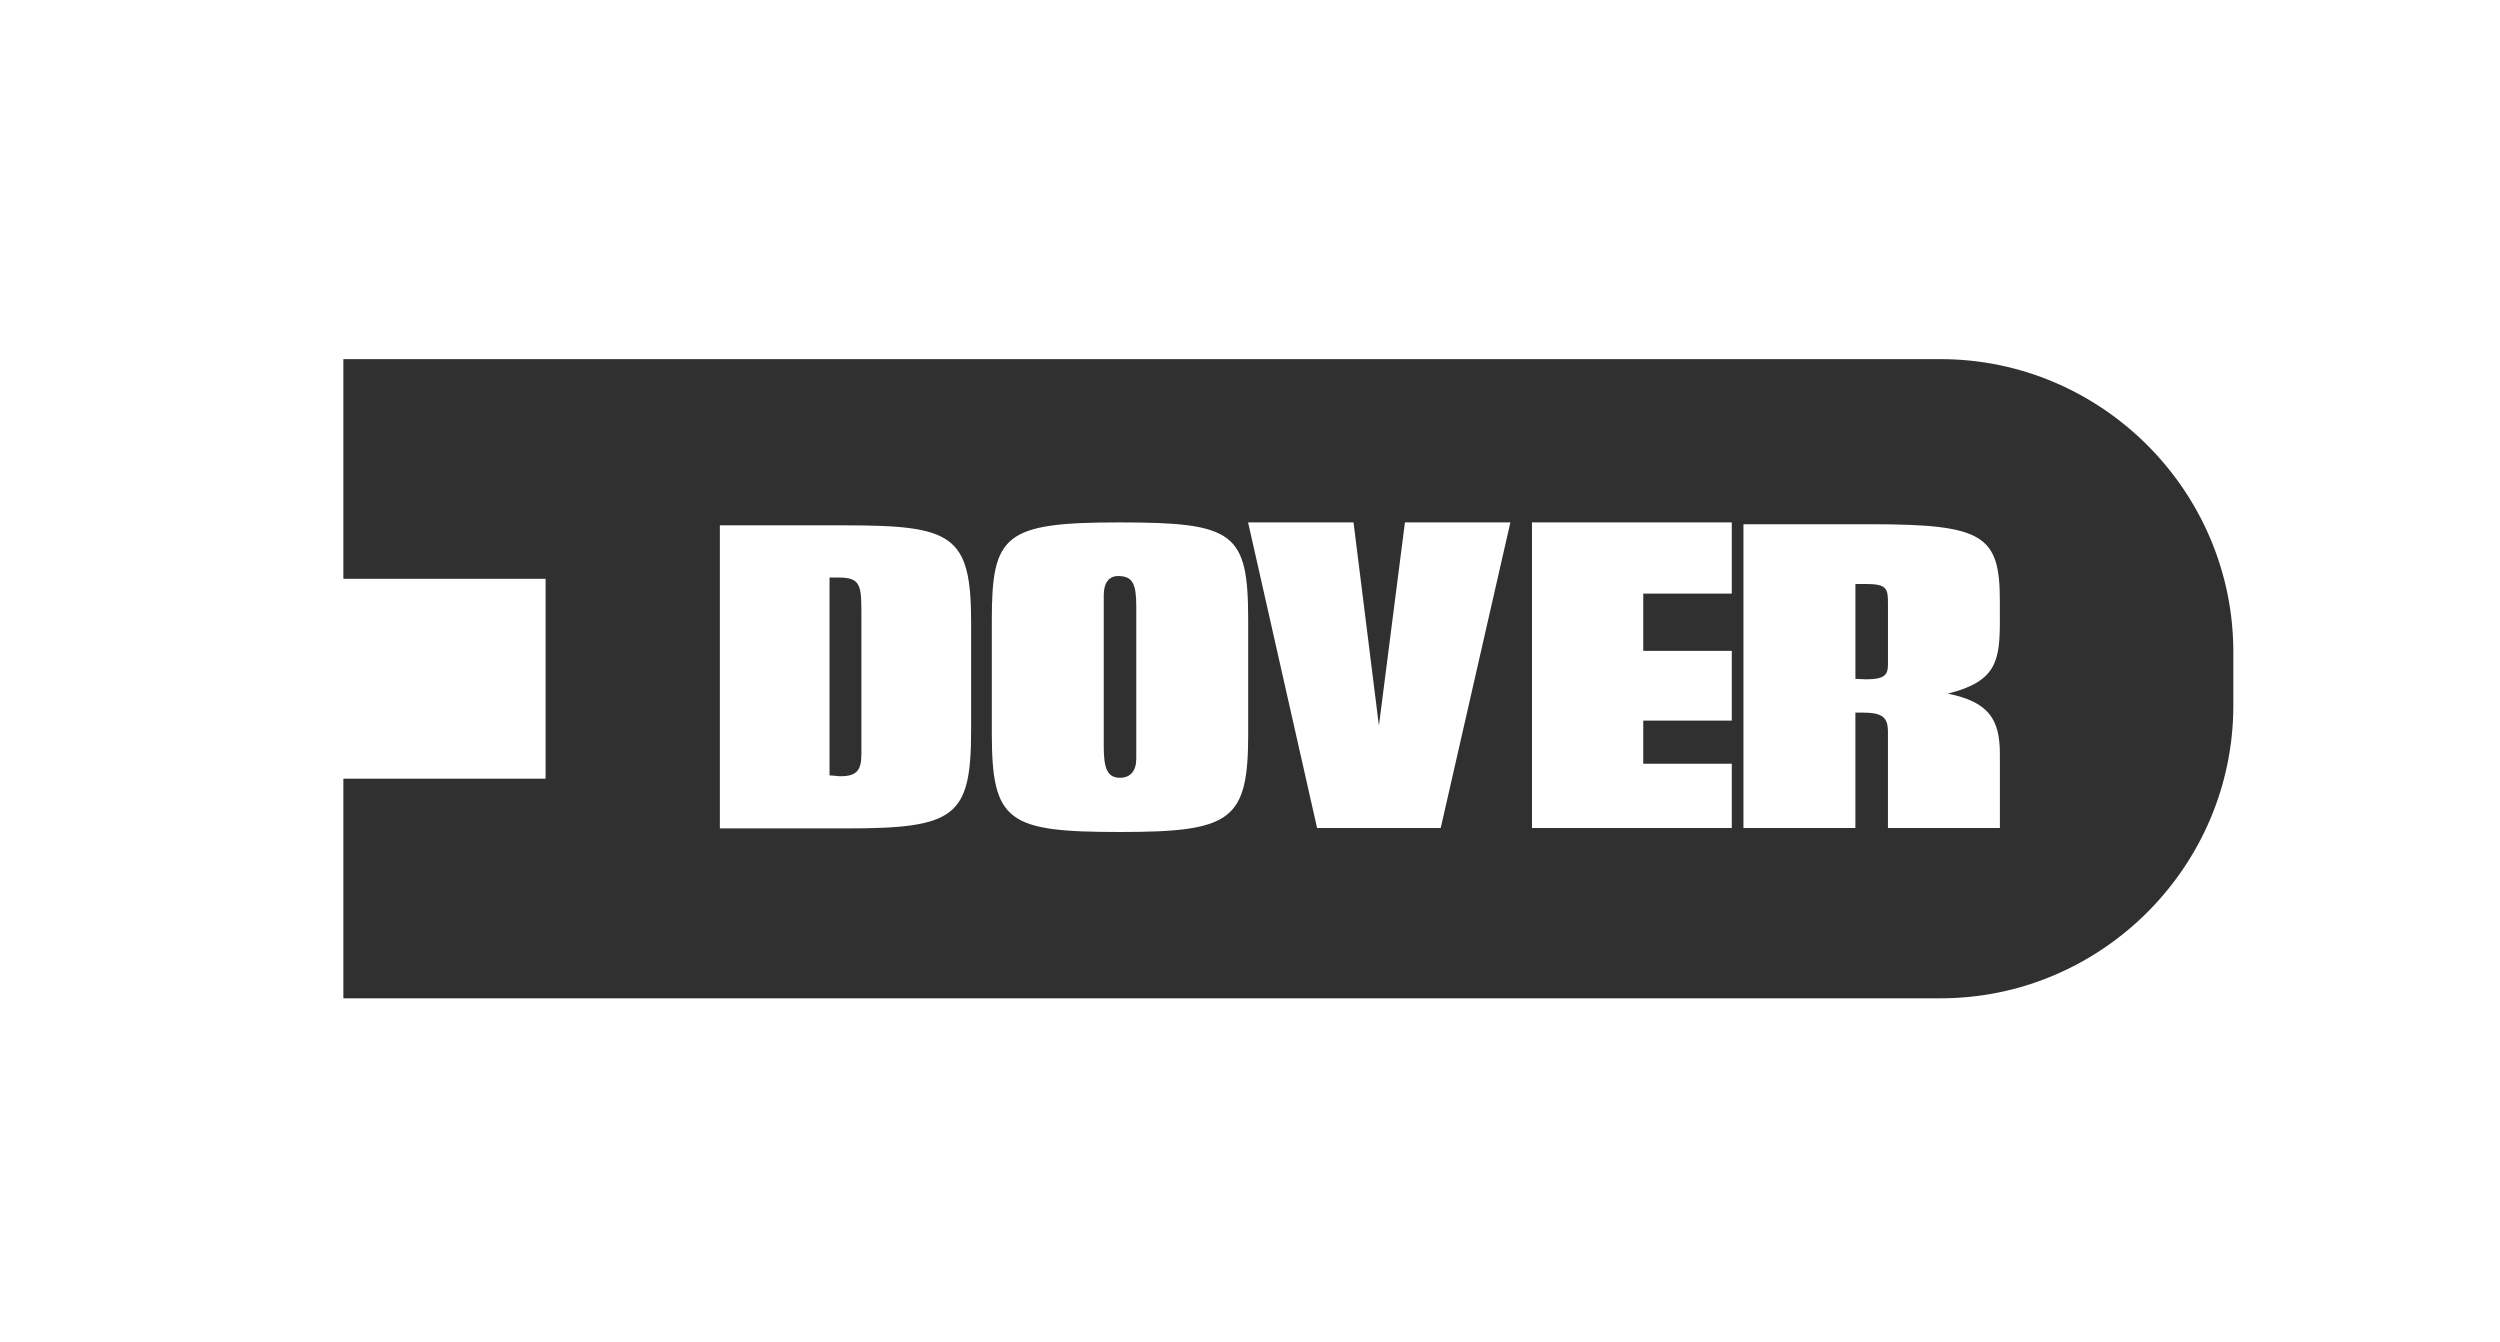 <?xml version="1.0" encoding="UTF-8"?>
<svg id="Layer_1" data-name="Layer 1" xmlns="http://www.w3.org/2000/svg" viewBox="0 0 791.71 424.89">
  <defs>
    <style>
      .cls-1 {
        fill-rule: evenodd;
      }

      .cls-1, .cls-2 {
        fill: #303030;
      }
    </style>
  </defs>
  <path class="cls-1" d="M590.67,184.94h-3.09v30.05c1.23,0,2.27.14,3.3.14,5.57,0,7.01-1.16,7.01-4.62v-3.19h0v-16.03c0-4.9-.21-6.36-7.22-6.36Z"/>
  <path class="cls-1" d="M265.73,182.9h-3.03v62.67c1.21,0,2.42.25,3.43.25,5.04,0,6.66-1.71,6.66-7.01v-44.54c0-8.7-.2-11.37-7.07-11.37Z"/>
  <path class="cls-1" d="M354.07,182.42c-2.88,0-4.53,2.18-4.53,6.05v3.63h0v44.29c0,6.77,1.03,9.92,5.15,9.92,3.3,0,5.15-2.19,5.15-6.06v-48.16c0-7.01-1.03-9.67-5.77-9.67Z"/>
  <rect class="cls-2" x="262.7" y="182.9" width="0" height="0"/>
  <path class="cls-1" d="M614.52,113.74H108.74v69.55h64.04v63.31h-64.04v69.55h505.78c51,0,92.74-41.73,92.74-92.74v-16.94c0-51-41.73-92.74-92.74-92.74ZM307.53,231.35c0,27.49-5.05,31-39.78,31h-39.78v-95.98h39.58c34.13,0,39.99,2.95,39.99,30.82v34.17ZM395.29,232.08c0,27.69-4.95,31.4-40.6,31.4s-40.6-3.17-40.6-31.4v-35.64c0-27.13,3.92-31,40.39-31s40.8,3.14,40.8,31v35.64ZM456.25,262.22h-39.15l-21.85-96.78h33.39l8.04,64.37,8.24-64.37h33.39l-22.06,96.78ZM548.43,187.99h-28.04v18.12h28.04v22.1h-28.04v13.66h28.04v20.35h-63.28v-96.78h63.28v22.54ZM633.33,195.98c0,13.14-.83,19.78-16.49,23.68,12.78,2.6,16.49,7.95,16.49,19.06v23.49h-35.45v-30.35c0-4.75-1.65-6.2-8.25-6.2h-2.06v36.55h-35.45v-96.19h40.39c35.64,0,40.81,3.47,40.81,24.26v5.69Z"/>
</svg>